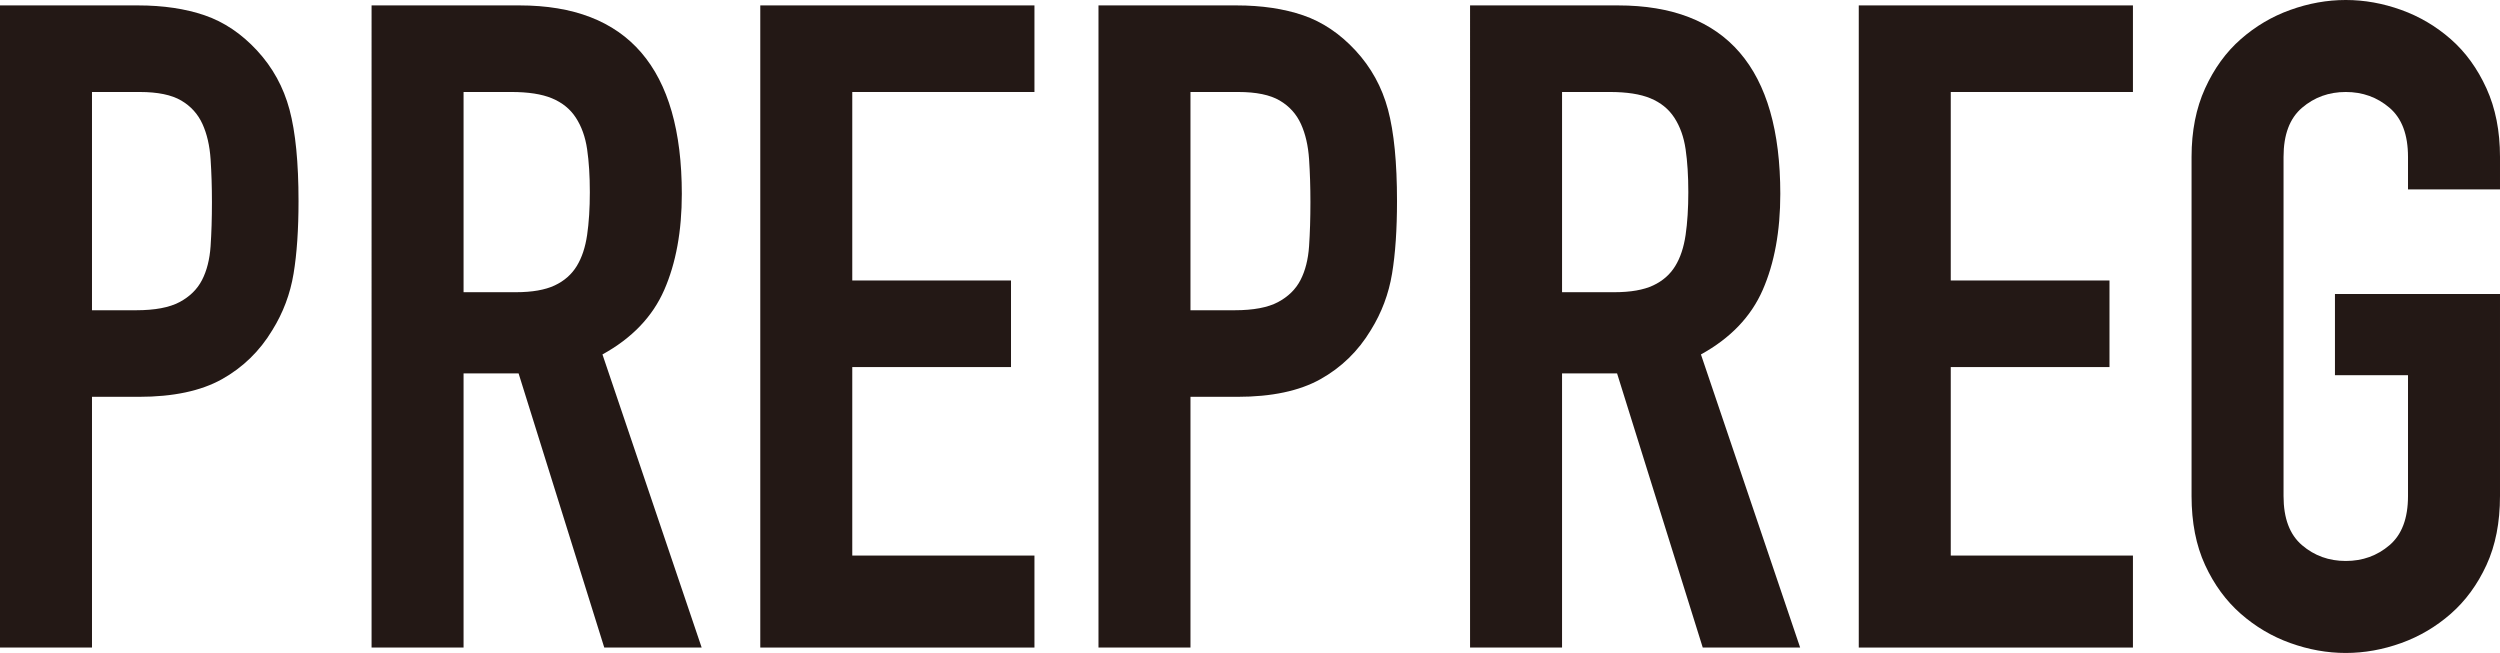 <?xml version="1.0" encoding="UTF-8"?><svg id="_レイヤー_2" xmlns="http://www.w3.org/2000/svg" viewBox="0 0 277.2 72.4"><defs><style>.cls-1{fill:#231815;stroke-width:0px;}</style></defs><g id="design"><path class="cls-1" d="m0,.6h15.3c2.8,0,5.27.37,7.4,1.1,2.13.73,4.07,2.03,5.8,3.9,1.73,1.87,2.93,4.05,3.6,6.55.67,2.5,1,5.88,1,10.15,0,3.13-.18,5.82-.55,8.05-.37,2.23-1.15,4.32-2.35,6.25-1.4,2.33-3.27,4.15-5.6,5.45-2.33,1.3-5.4,1.95-9.2,1.95h-5.2v27.8H0V.6Zm10.2,33.8h4.9c2.07,0,3.67-.3,4.8-.9,1.13-.6,1.97-1.42,2.5-2.45.53-1.03.85-2.28.95-3.75.1-1.47.15-3.1.15-4.9,0-1.67-.05-3.25-.15-4.75-.1-1.5-.4-2.8-.9-3.9-.5-1.1-1.28-1.97-2.35-2.6-1.07-.63-2.6-.95-4.6-.95h-5.3v24.2Z"/><path class="cls-1" d="m41.2.6h16.4c12,0,18,6.97,18,20.9,0,4.13-.65,7.68-1.95,10.65-1.3,2.97-3.58,5.35-6.85,7.15l11,32.5h-10.8l-9.5-30.4h-6.1v30.4h-10.2V.6Zm10.2,31.8h5.8c1.8,0,3.23-.25,4.3-.75s1.88-1.22,2.45-2.15c.57-.93.95-2.08,1.15-3.45.2-1.37.3-2.95.3-4.75s-.1-3.38-.3-4.75c-.2-1.37-.62-2.53-1.25-3.5-.63-.97-1.52-1.68-2.65-2.15-1.13-.47-2.63-.7-4.5-.7h-5.3v22.2Z"/><path class="cls-1" d="m84.3.6h30.4v9.6h-20.2v20.9h17.6v9.6h-17.6v20.9h20.2v10.2h-30.4V.6Z"/><path class="cls-1" d="m121.8.6h15.3c2.8,0,5.27.37,7.4,1.1,2.13.73,4.07,2.03,5.8,3.9,1.73,1.87,2.93,4.05,3.6,6.55.67,2.5,1,5.88,1,10.15,0,3.13-.18,5.82-.55,8.05-.37,2.23-1.15,4.32-2.35,6.25-1.4,2.33-3.27,4.15-5.6,5.45-2.33,1.3-5.4,1.95-9.2,1.95h-5.2v27.8h-10.2V.6Zm10.2,33.8h4.9c2.07,0,3.67-.3,4.8-.9,1.13-.6,1.97-1.42,2.5-2.45.53-1.03.85-2.28.95-3.75.1-1.47.15-3.1.15-4.9,0-1.67-.05-3.25-.15-4.75-.1-1.5-.4-2.8-.9-3.9-.5-1.1-1.28-1.97-2.35-2.6-1.07-.63-2.6-.95-4.6-.95h-5.3v24.2Z"/><path class="cls-1" d="m163,.6h16.4c12,0,18,6.97,18,20.9,0,4.13-.65,7.68-1.95,10.65-1.3,2.97-3.58,5.35-6.85,7.15l11,32.5h-10.8l-9.5-30.4h-6.1v30.4h-10.2V.6Zm10.2,31.8h5.8c1.8,0,3.23-.25,4.3-.75s1.88-1.22,2.45-2.15c.57-.93.95-2.08,1.15-3.45.2-1.37.3-2.95.3-4.75s-.1-3.38-.3-4.75c-.2-1.37-.62-2.53-1.25-3.5-.63-.97-1.52-1.68-2.65-2.15-1.13-.47-2.63-.7-4.5-.7h-5.3v22.2Z"/><path class="cls-1" d="m206.1.6h30.4v9.6h-20.2v20.9h17.6v9.6h-17.6v20.9h20.2v10.2h-30.4V.6Z"/><path class="cls-1" d="m243,17.4c0-2.87.5-5.4,1.5-7.6s2.32-4.02,3.95-5.45c1.63-1.43,3.46-2.52,5.5-3.25,2.03-.73,4.08-1.1,6.15-1.1s4.12.37,6.15,1.1c2.03.73,3.87,1.82,5.5,3.25,1.63,1.43,2.95,3.25,3.95,5.45s1.5,4.73,1.5,7.6v3.6h-10.2v-3.6c0-2.47-.68-4.28-2.05-5.45-1.37-1.17-2.98-1.75-4.85-1.75s-3.48.58-4.85,1.75c-1.37,1.17-2.05,2.98-2.05,5.45v37.6c0,2.47.68,4.28,2.05,5.45,1.37,1.17,2.98,1.75,4.85,1.75s3.48-.58,4.85-1.75c1.37-1.17,2.05-2.98,2.05-5.45v-13.4h-8.1v-9h18.3v22.4c0,2.93-.5,5.48-1.5,7.65-1,2.17-2.32,3.97-3.95,5.4-1.63,1.43-3.47,2.52-5.5,3.25-2.03.73-4.08,1.1-6.15,1.1s-4.12-.37-6.15-1.1c-2.04-.73-3.87-1.82-5.5-3.25-1.63-1.43-2.95-3.23-3.95-5.4-1-2.17-1.5-4.72-1.5-7.65V17.4Z"/></g></svg>